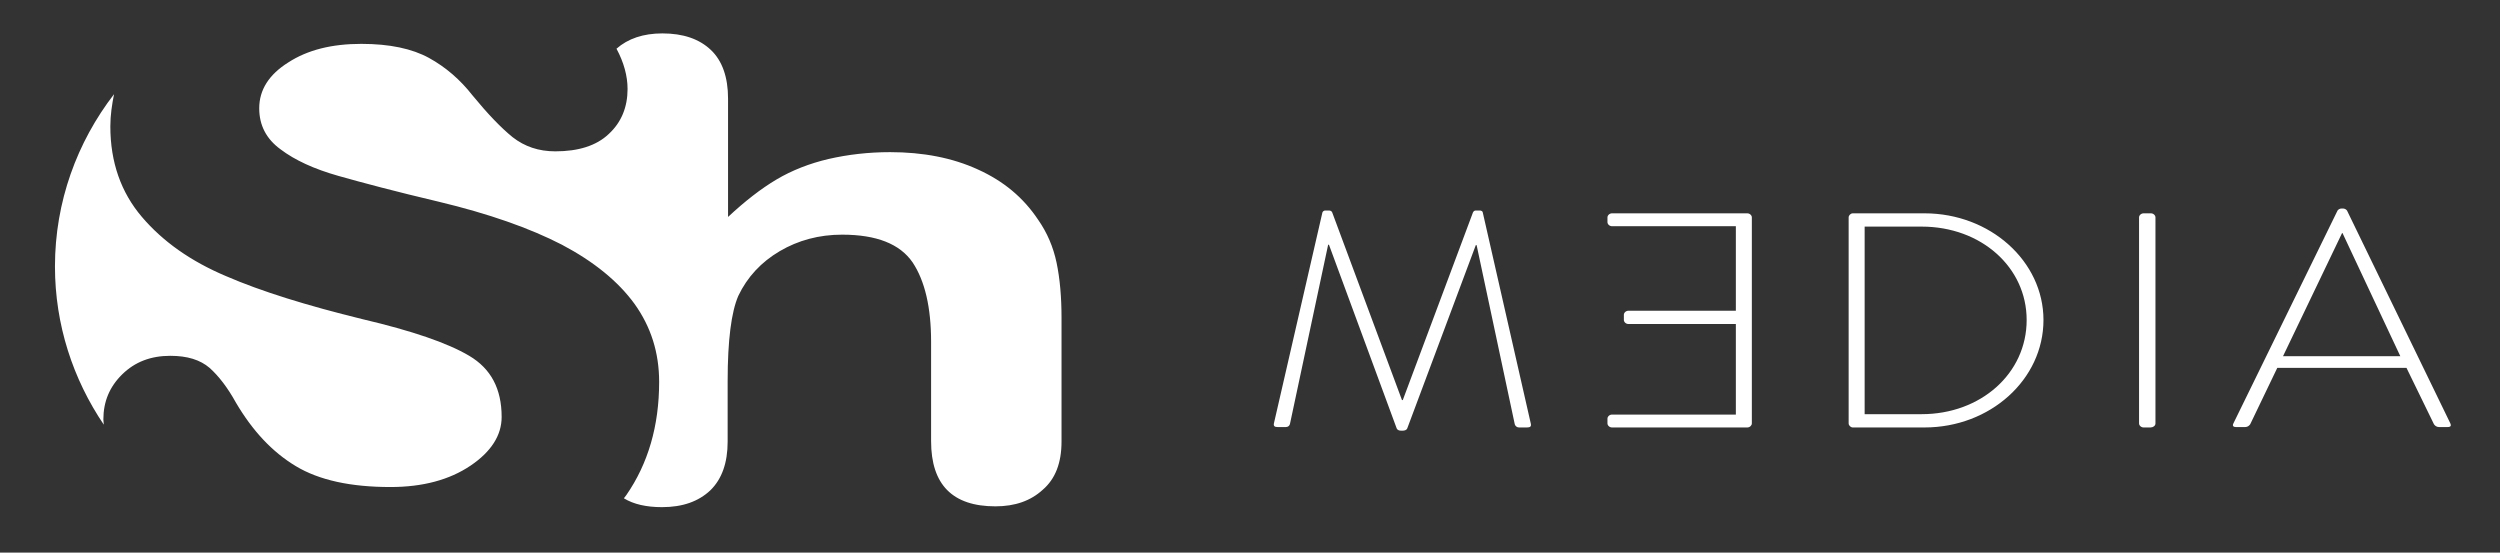 <?xml version="1.0" encoding="UTF-8"?>
<svg xmlns="http://www.w3.org/2000/svg" width="190" height="42" viewBox="0 0 190 42" fill="none">
  <rect x="0" y="0" width="190" height="42" fill="#333333" stroke="none"/>
  <path d="M133.14 32.181C133.14 32.334 132.984 32.487 132.797 32.487H122.51C122.323 32.487 122.167 32.334 122.167 32.181V31.814C122.167 31.661 122.323 31.508 122.51 31.508H131.925V24.625H123.757C123.57 24.625 123.414 24.472 123.414 24.319V23.922C123.414 23.769 123.57 23.616 123.757 23.616H131.925V17.192H122.51C122.323 17.192 122.167 17.039 122.167 16.886V16.519C122.167 16.366 122.323 16.213 122.51 16.213H132.797C132.984 16.213 133.14 16.366 133.14 16.519V32.181Z" fill="white"></path>
  <path d="M100.502 16.151C100.533 16.06 100.627 15.998 100.72 15.998H101.001C101.126 15.998 101.219 16.06 101.25 16.151L106.55 30.406C106.581 30.406 106.581 30.406 106.612 30.406L111.943 16.151C112.005 16.029 112.067 15.998 112.192 15.998H112.473C112.566 15.998 112.691 16.06 112.691 16.151L116.338 32.181C116.4 32.425 116.276 32.486 116.057 32.486H115.434C115.278 32.486 115.153 32.364 115.122 32.242L112.223 18.629C112.192 18.629 112.161 18.629 112.161 18.629L106.955 32.548C106.893 32.701 106.737 32.731 106.581 32.731H106.487C106.363 32.731 106.207 32.701 106.144 32.548L101.001 18.599C101.001 18.599 100.97 18.599 100.939 18.599L98.039 32.211C98.008 32.364 97.883 32.456 97.728 32.456H97.104C96.886 32.456 96.761 32.395 96.824 32.15L100.502 16.151Z" fill="white"></path>
  <path d="M140.497 16.519C140.497 16.366 140.653 16.213 140.809 16.213H146.264C151.252 16.213 155.304 19.853 155.304 24.319C155.304 28.846 151.252 32.487 146.264 32.487H140.809C140.653 32.487 140.497 32.334 140.497 32.181V16.519ZM146.046 31.477C150.535 31.477 154.026 28.388 154.026 24.319C154.026 20.312 150.566 17.222 146.046 17.222H141.713V31.477H146.046Z" fill="white"></path>
  <path d="M162.568 16.519C162.568 16.366 162.724 16.213 162.911 16.213H163.472C163.659 16.213 163.815 16.366 163.815 16.519V32.181C163.815 32.364 163.628 32.487 163.441 32.487H162.911C162.724 32.487 162.568 32.334 162.568 32.181V16.519Z" fill="white"></path>
  <path d="M169.737 32.181L177.655 15.999C177.718 15.907 177.843 15.846 177.967 15.846H178.03C178.154 15.846 178.279 15.876 178.372 15.999L186.228 32.181C186.29 32.334 186.29 32.456 186.01 32.456H185.355C185.168 32.456 185.043 32.334 184.981 32.242L182.893 27.959H173.073L171.016 32.242C170.953 32.334 170.829 32.456 170.642 32.456H169.925C169.737 32.456 169.644 32.364 169.737 32.181ZM182.425 27.072L178.03 17.712H177.998L173.509 27.072H182.425Z" fill="white"></path>
  <path d="M8.666 7.158C5.861 10.798 4.177 15.326 4.177 20.251C4.177 24.686 5.549 28.816 7.887 32.273C7.887 32.15 7.856 31.997 7.856 31.875C7.856 30.529 8.323 29.397 9.29 28.449C10.256 27.5 11.472 27.042 12.937 27.042C14.246 27.042 15.213 27.348 15.929 27.959C16.615 28.571 17.301 29.458 17.924 30.59C19.203 32.762 20.699 34.353 22.476 35.423C24.253 36.494 26.653 37.014 29.677 37.014C32.139 37.014 34.166 36.463 35.755 35.393C37.345 34.322 38.125 33.068 38.125 31.691C38.125 29.55 37.314 28.02 35.662 27.042C34.01 26.063 31.329 25.145 27.557 24.258C23.317 23.218 19.857 22.147 17.176 20.985C14.495 19.853 12.376 18.354 10.786 16.488C9.196 14.622 8.386 12.328 8.386 9.605C8.386 8.749 8.51 7.953 8.666 7.158ZM80.676 33.557V24.136C80.676 22.576 80.551 21.168 80.302 19.975C80.052 18.782 79.585 17.681 78.899 16.702C77.777 15.02 76.281 13.766 74.317 12.879C72.384 11.991 70.139 11.563 67.646 11.563C65.993 11.563 64.435 11.747 62.97 12.083C61.536 12.42 60.195 12.94 59.011 13.643C57.826 14.347 56.61 15.295 55.332 16.488V7.495C55.332 5.873 54.896 4.619 54.023 3.793C53.15 2.967 51.934 2.539 50.344 2.539C48.879 2.539 47.726 2.937 46.853 3.701C47.414 4.742 47.695 5.782 47.695 6.76C47.695 8.137 47.227 9.299 46.261 10.187C45.326 11.074 43.954 11.502 42.208 11.502C40.93 11.502 39.87 11.135 38.966 10.431C38.093 9.728 37.065 8.657 35.911 7.25C34.976 6.057 33.885 5.109 32.607 4.405C31.329 3.701 29.614 3.334 27.463 3.334C25.219 3.334 23.38 3.793 21.915 4.742C20.45 5.659 19.701 6.822 19.701 8.229C19.701 9.514 20.231 10.554 21.322 11.349C22.413 12.175 23.879 12.848 25.718 13.368C27.557 13.888 30.082 14.561 33.324 15.326C37.158 16.243 40.276 17.345 42.707 18.599C45.139 19.884 46.978 21.383 48.225 23.096C49.472 24.839 50.095 26.797 50.095 29.03C50.095 32.364 49.254 35.24 47.601 37.626C47.539 37.718 47.477 37.779 47.414 37.87C48.162 38.329 49.129 38.543 50.313 38.543C51.872 38.543 53.088 38.115 53.992 37.259C54.865 36.402 55.301 35.178 55.301 33.557V28.969C55.301 25.849 55.582 23.707 56.112 22.484C56.797 21.046 57.857 19.914 59.26 19.088C60.663 18.262 62.253 17.834 63.998 17.834C66.617 17.834 68.394 18.538 69.36 19.945C70.295 21.352 70.763 23.371 70.763 25.971V33.527C70.763 36.83 72.384 38.482 75.657 38.482C77.153 38.482 78.338 38.054 79.242 37.228C80.208 36.402 80.676 35.178 80.676 33.557Z" fill="white"></path>
</svg>
